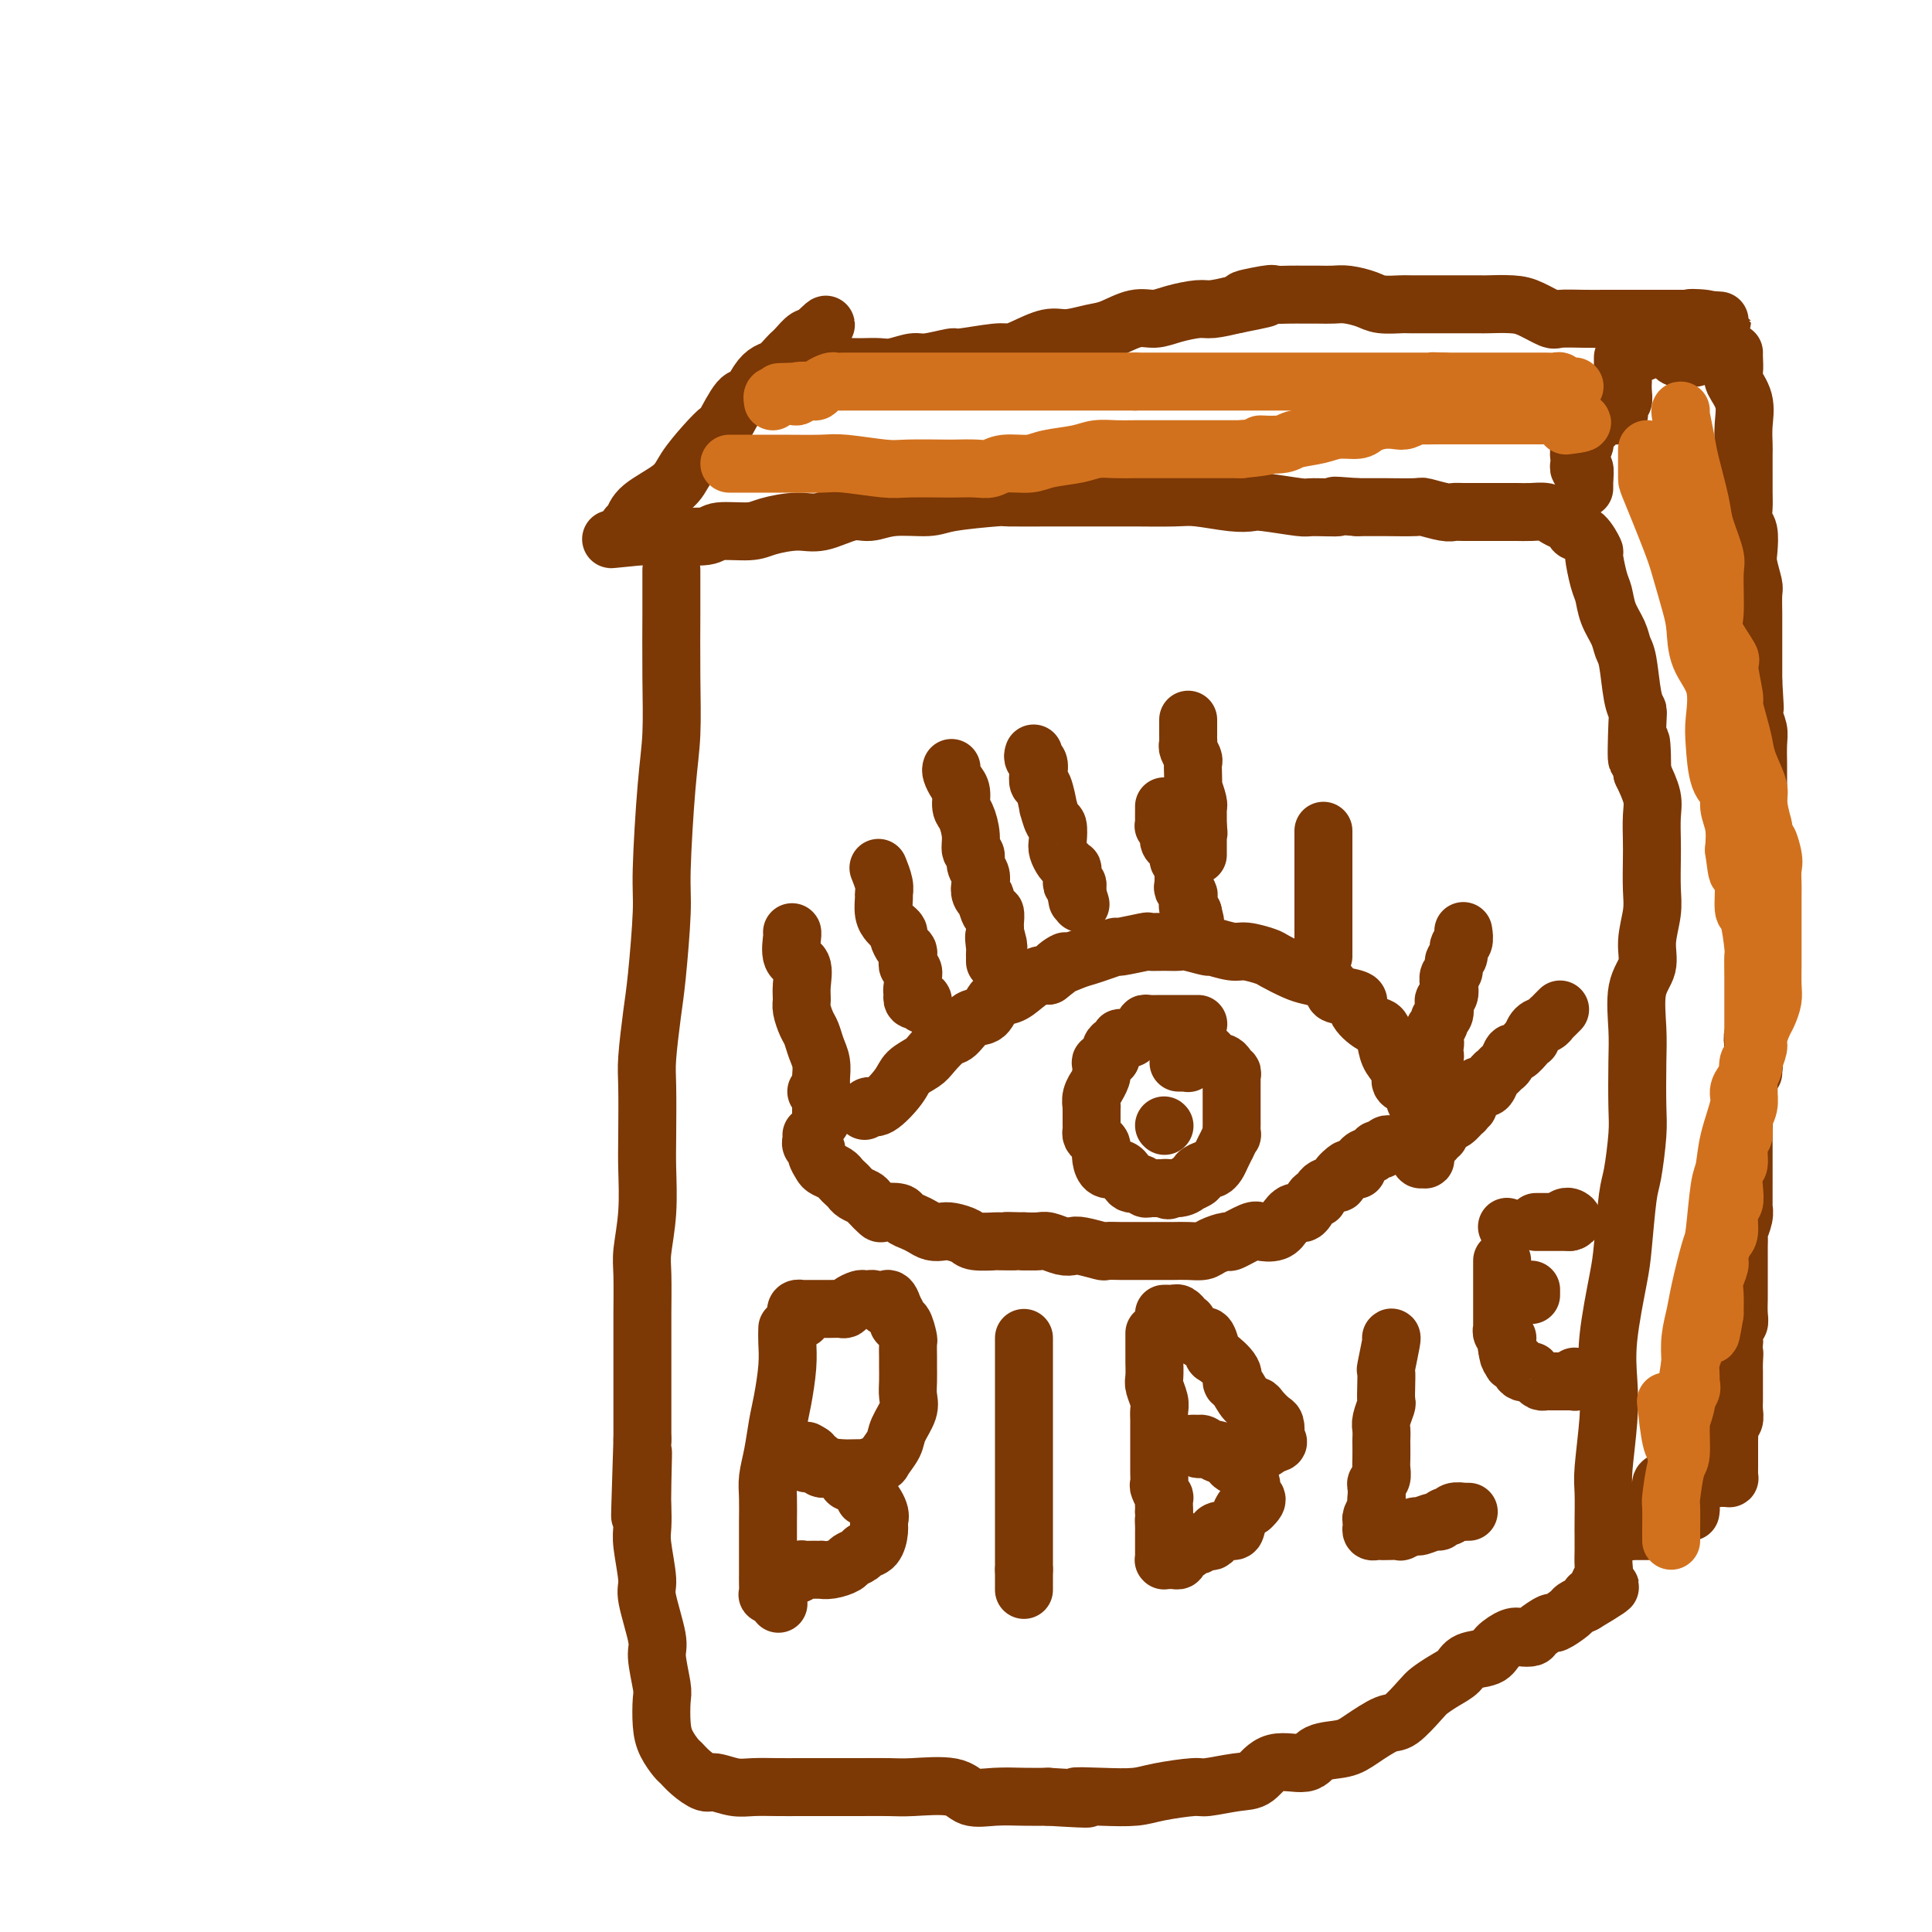 <svg viewBox='0 0 400 400' version='1.1' xmlns='http://www.w3.org/2000/svg' xmlns:xlink='http://www.w3.org/1999/xlink'><g fill='none' stroke='#7C3805' stroke-width='12' stroke-linecap='round' stroke-linejoin='round'><path d='M139,118c-0.002,1.972 -0.003,3.944 0,5c0.003,1.056 0.011,1.195 0,4c-0.011,2.805 -0.041,8.276 0,13c0.041,4.724 0.151,8.703 0,12c-0.151,3.297 -0.565,5.914 -1,11c-0.435,5.086 -0.891,12.643 -1,17c-0.109,4.357 0.128,5.513 0,9c-0.128,3.487 -0.623,9.303 -1,13c-0.377,3.697 -0.637,5.275 -1,8c-0.363,2.725 -0.828,6.595 -1,9c-0.172,2.405 -0.050,3.343 0,6c0.050,2.657 0.027,7.031 0,10c-0.027,2.969 -0.060,4.531 0,7c0.060,2.469 0.212,5.844 0,9c-0.212,3.156 -0.789,6.094 -1,8c-0.211,1.906 -0.057,2.781 0,5c0.057,2.219 0.015,5.783 0,8c-0.015,2.217 -0.004,3.086 0,5c0.004,1.914 0.001,4.874 0,7c-0.001,2.126 -0.000,3.419 0,5c0.000,1.581 0.000,3.452 0,5c-0.000,1.548 -0.000,2.774 0,4'/><path d='M133,298c-0.929,28.802 -0.250,10.808 0,5c0.250,-5.808 0.071,0.569 0,4c-0.071,3.431 -0.035,3.914 0,5c0.035,1.086 0.070,2.774 0,4c-0.070,1.226 -0.244,1.991 0,4c0.244,2.009 0.906,5.263 1,7c0.094,1.737 -0.381,1.957 0,4c0.381,2.043 1.618,5.908 2,8c0.382,2.092 -0.092,2.411 0,4c0.092,1.589 0.749,4.447 1,6c0.251,1.553 0.094,1.802 0,3c-0.094,1.198 -0.125,3.346 0,5c0.125,1.654 0.408,2.815 1,4c0.592,1.185 1.494,2.393 2,3c0.506,0.607 0.617,0.611 1,1c0.383,0.389 1.038,1.162 2,2c0.962,0.838 2.231,1.741 3,2c0.769,0.259 1.038,-0.127 2,0c0.962,0.127 2.616,0.766 4,1c1.384,0.234 2.496,0.063 4,0c1.504,-0.063 3.400,-0.017 5,0c1.600,0.017 2.906,0.005 5,0c2.094,-0.005 4.977,-0.003 7,0c2.023,0.003 3.187,0.008 5,0c1.813,-0.008 4.275,-0.030 6,0c1.725,0.030 2.712,0.113 5,0c2.288,-0.113 5.878,-0.423 8,0c2.122,0.423 2.775,1.577 4,2c1.225,0.423 3.022,0.114 5,0c1.978,-0.114 4.137,-0.033 6,0c1.863,0.033 3.432,0.016 5,0'/><path d='M217,372c12.603,0.777 7.111,0.218 6,0c-1.111,-0.218 2.160,-0.096 5,0c2.840,0.096 5.250,0.166 7,0c1.750,-0.166 2.842,-0.567 5,-1c2.158,-0.433 5.383,-0.898 7,-1c1.617,-0.102 1.627,0.160 3,0c1.373,-0.160 4.108,-0.743 6,-1c1.892,-0.257 2.940,-0.187 4,-1c1.060,-0.813 2.133,-2.510 4,-3c1.867,-0.490 4.527,0.225 6,0c1.473,-0.225 1.757,-1.391 3,-2c1.243,-0.609 3.443,-0.660 5,-1c1.557,-0.340 2.471,-0.969 4,-2c1.529,-1.031 3.672,-2.464 5,-3c1.328,-0.536 1.841,-0.174 3,-1c1.159,-0.826 2.966,-2.841 4,-4c1.034,-1.159 1.296,-1.462 2,-2c0.704,-0.538 1.850,-1.313 3,-2c1.150,-0.687 2.304,-1.288 3,-2c0.696,-0.712 0.934,-1.536 2,-2c1.066,-0.464 2.958,-0.569 4,-1c1.042,-0.431 1.233,-1.189 2,-2c0.767,-0.811 2.112,-1.675 3,-2c0.888,-0.325 1.321,-0.110 2,0c0.679,0.110 1.604,0.114 2,0c0.396,-0.114 0.262,-0.345 1,-1c0.738,-0.655 2.347,-1.734 3,-2c0.653,-0.266 0.350,0.279 1,0c0.650,-0.279 2.252,-1.383 3,-2c0.748,-0.617 0.642,-0.748 1,-1c0.358,-0.252 1.179,-0.626 2,-1'/><path d='M328,332c9.438,-5.584 4.031,-3.042 2,-2c-2.031,1.042 -0.688,0.586 0,0c0.688,-0.586 0.720,-1.301 1,-2c0.280,-0.699 0.807,-1.380 1,-2c0.193,-0.620 0.052,-1.177 0,-2c-0.052,-0.823 -0.015,-1.912 0,-3c0.015,-1.088 0.008,-2.175 0,-3c-0.008,-0.825 -0.016,-1.386 0,-3c0.016,-1.614 0.055,-4.280 0,-6c-0.055,-1.720 -0.204,-2.494 0,-5c0.204,-2.506 0.762,-6.744 1,-10c0.238,-3.256 0.158,-5.530 0,-8c-0.158,-2.470 -0.393,-5.135 0,-9c0.393,-3.865 1.416,-8.928 2,-12c0.584,-3.072 0.731,-4.151 1,-7c0.269,-2.849 0.660,-7.468 1,-10c0.340,-2.532 0.627,-2.978 1,-5c0.373,-2.022 0.830,-5.622 1,-8c0.170,-2.378 0.053,-3.535 0,-6c-0.053,-2.465 -0.043,-6.240 0,-9c0.043,-2.760 0.121,-4.506 0,-7c-0.121,-2.494 -0.439,-5.736 0,-8c0.439,-2.264 1.634,-3.551 2,-5c0.366,-1.449 -0.098,-3.061 0,-5c0.098,-1.939 0.758,-4.206 1,-6c0.242,-1.794 0.066,-3.115 0,-5c-0.066,-1.885 -0.023,-4.334 0,-6c0.023,-1.666 0.027,-2.550 0,-4c-0.027,-1.450 -0.084,-3.467 0,-5c0.084,-1.533 0.310,-2.581 0,-4c-0.310,-1.419 -1.155,-3.210 -2,-5'/><path d='M340,160c-0.068,-11.900 -0.739,-4.151 -1,-3c-0.261,1.151 -0.112,-4.296 0,-7c0.112,-2.704 0.186,-2.666 0,-3c-0.186,-0.334 -0.631,-1.039 -1,-3c-0.369,-1.961 -0.662,-5.176 -1,-7c-0.338,-1.824 -0.720,-2.257 -1,-3c-0.280,-0.743 -0.457,-1.797 -1,-3c-0.543,-1.203 -1.450,-2.554 -2,-4c-0.550,-1.446 -0.741,-2.986 -1,-4c-0.259,-1.014 -0.585,-1.500 -1,-3c-0.415,-1.500 -0.919,-4.013 -1,-5c-0.081,-0.987 0.259,-0.450 0,-1c-0.259,-0.550 -1.119,-2.189 -2,-3c-0.881,-0.811 -1.782,-0.796 -2,-1c-0.218,-0.204 0.248,-0.629 0,-1c-0.248,-0.371 -1.211,-0.688 -2,-1c-0.789,-0.312 -1.403,-0.620 -2,-1c-0.597,-0.380 -1.175,-0.834 -2,-1c-0.825,-0.166 -1.896,-0.045 -3,0c-1.104,0.045 -2.243,0.012 -3,0c-0.757,-0.012 -1.134,-0.003 -2,0c-0.866,0.003 -2.222,0.002 -3,0c-0.778,-0.002 -0.980,-0.004 -2,0c-1.020,0.004 -2.860,0.015 -4,0c-1.140,-0.015 -1.581,-0.057 -2,0c-0.419,0.057 -0.817,0.211 -2,0c-1.183,-0.211 -3.151,-0.789 -4,-1c-0.849,-0.211 -0.578,-0.057 -2,0c-1.422,0.057 -4.537,0.015 -6,0c-1.463,-0.015 -1.275,-0.004 -2,0c-0.725,0.004 -2.362,0.002 -4,0'/><path d='M281,105c-7.585,-0.615 -4.048,-0.151 -4,0c0.048,0.151 -3.393,-0.011 -5,0c-1.607,0.011 -1.378,0.195 -3,0c-1.622,-0.195 -5.094,-0.770 -7,-1c-1.906,-0.230 -2.247,-0.114 -3,0c-0.753,0.114 -1.919,0.227 -4,0c-2.081,-0.227 -5.079,-0.793 -7,-1c-1.921,-0.207 -2.767,-0.056 -5,0c-2.233,0.056 -5.853,0.015 -8,0c-2.147,-0.015 -2.820,-0.005 -5,0c-2.180,0.005 -5.869,0.004 -8,0c-2.131,-0.004 -2.706,-0.011 -5,0c-2.294,0.011 -6.307,0.040 -8,0c-1.693,-0.040 -1.065,-0.150 -3,0c-1.935,0.150 -6.434,0.560 -9,1c-2.566,0.440 -3.200,0.910 -5,1c-1.800,0.090 -4.765,-0.201 -7,0c-2.235,0.201 -3.740,0.894 -5,1c-1.260,0.106 -2.277,-0.374 -4,0c-1.723,0.374 -4.153,1.602 -6,2c-1.847,0.398 -3.109,-0.033 -5,0c-1.891,0.033 -4.409,0.531 -6,1c-1.591,0.469 -2.256,0.910 -4,1c-1.744,0.090 -4.569,-0.172 -6,0c-1.431,0.172 -1.470,0.778 -3,1c-1.530,0.222 -4.552,0.059 -6,0c-1.448,-0.059 -1.322,-0.016 -2,0c-0.678,0.016 -2.161,0.004 -3,0c-0.839,-0.004 -1.034,-0.001 -1,0c0.034,0.001 0.295,0.000 0,0c-0.295,-0.000 -1.148,-0.000 -2,0'/><path d='M132,111c-11.289,1.244 -2.511,0.356 1,0c3.511,-0.356 1.756,-0.178 0,0'/><path d='M179,230c0.307,-0.523 0.614,-1.047 1,-1c0.386,0.047 0.851,0.663 2,0c1.149,-0.663 2.983,-2.605 4,-4c1.017,-1.395 1.216,-2.241 2,-3c0.784,-0.759 2.152,-1.430 3,-2c0.848,-0.570 1.176,-1.040 2,-2c0.824,-0.960 2.145,-2.412 3,-3c0.855,-0.588 1.243,-0.314 2,-1c0.757,-0.686 1.882,-2.333 3,-3c1.118,-0.667 2.228,-0.354 3,-1c0.772,-0.646 1.204,-2.250 2,-3c0.796,-0.750 1.956,-0.644 3,-1c1.044,-0.356 1.973,-1.173 3,-2c1.027,-0.827 2.150,-1.665 3,-2c0.850,-0.335 1.425,-0.168 2,0'/><path d='M217,202c6.189,-4.737 2.661,-2.580 2,-2c-0.661,0.580 1.545,-0.418 3,-1c1.455,-0.582 2.160,-0.748 3,-1c0.840,-0.252 1.816,-0.589 3,-1c1.184,-0.411 2.574,-0.895 3,-1c0.426,-0.105 -0.114,0.168 1,0c1.114,-0.168 3.882,-0.778 5,-1c1.118,-0.222 0.588,-0.055 1,0c0.412,0.055 1.767,-0.000 3,0c1.233,0.000 2.343,0.057 3,0c0.657,-0.057 0.859,-0.226 2,0c1.141,0.226 3.220,0.848 4,1c0.780,0.152 0.262,-0.168 1,0c0.738,0.168 2.732,0.822 4,1c1.268,0.178 1.809,-0.121 3,0c1.191,0.121 3.032,0.661 4,1c0.968,0.339 1.062,0.476 2,1c0.938,0.524 2.720,1.436 4,2c1.280,0.564 2.057,0.781 3,1c0.943,0.219 2.050,0.442 3,1c0.950,0.558 1.742,1.453 2,2c0.258,0.547 -0.019,0.747 1,1c1.019,0.253 3.334,0.560 4,1c0.666,0.440 -0.317,1.013 0,2c0.317,0.987 1.935,2.390 3,3c1.065,0.610 1.576,0.429 2,1c0.424,0.571 0.760,1.893 1,3c0.240,1.107 0.384,1.998 1,3c0.616,1.002 1.704,2.116 2,3c0.296,0.884 -0.201,1.538 0,2c0.201,0.462 1.101,0.731 2,1'/><path d='M292,225c1.863,3.450 1.021,3.075 1,3c-0.021,-0.075 0.779,0.151 1,1c0.221,0.849 -0.137,2.321 0,3c0.137,0.679 0.769,0.563 1,1c0.231,0.437 0.062,1.426 0,2c-0.062,0.574 -0.017,0.732 0,1c0.017,0.268 0.006,0.646 0,1c-0.006,0.354 -0.006,0.684 0,1c0.006,0.316 0.017,0.618 0,1c-0.017,0.382 -0.061,0.844 0,1c0.061,0.156 0.228,0.004 0,0c-0.228,-0.004 -0.852,0.139 -1,0c-0.148,-0.139 0.181,-0.559 0,-1c-0.181,-0.441 -0.872,-0.903 -1,-1c-0.128,-0.097 0.306,0.170 0,0c-0.306,-0.170 -1.353,-0.778 -2,-1c-0.647,-0.222 -0.894,-0.059 -1,0c-0.106,0.059 -0.070,0.015 0,0c0.070,-0.015 0.173,0.000 0,0c-0.173,-0.000 -0.624,-0.015 -1,0c-0.376,0.015 -0.677,0.060 -1,0c-0.323,-0.060 -0.667,-0.225 -1,0c-0.333,0.225 -0.653,0.838 -1,1c-0.347,0.162 -0.719,-0.128 -1,0c-0.281,0.128 -0.470,0.675 -1,1c-0.530,0.325 -1.400,0.427 -2,1c-0.600,0.573 -0.931,1.616 -1,2c-0.069,0.384 0.123,0.110 0,0c-0.123,-0.110 -0.562,-0.055 -1,0'/><path d='M280,242c-1.331,0.667 -0.657,-0.167 -1,0c-0.343,0.167 -1.702,1.334 -2,2c-0.298,0.666 0.464,0.831 0,1c-0.464,0.169 -2.155,0.341 -3,1c-0.845,0.659 -0.846,1.804 -1,2c-0.154,0.196 -0.463,-0.557 -1,0c-0.537,0.557 -1.303,2.423 -2,3c-0.697,0.577 -1.325,-0.135 -2,0c-0.675,0.135 -1.397,1.116 -2,2c-0.603,0.884 -1.087,1.672 -2,2c-0.913,0.328 -2.255,0.196 -3,0c-0.745,-0.196 -0.895,-0.455 -2,0c-1.105,0.455 -3.166,1.625 -4,2c-0.834,0.375 -0.440,-0.043 -1,0c-0.560,0.043 -2.074,0.547 -3,1c-0.926,0.453 -1.263,0.853 -2,1c-0.737,0.147 -1.873,0.039 -3,0c-1.127,-0.039 -2.247,-0.011 -3,0c-0.753,0.011 -1.141,0.003 -2,0c-0.859,-0.003 -2.189,-0.001 -3,0c-0.811,0.001 -1.103,0.001 -2,0c-0.897,-0.001 -2.397,-0.004 -3,0c-0.603,0.004 -0.308,0.015 -1,0c-0.692,-0.015 -2.372,-0.056 -3,0c-0.628,0.056 -0.202,0.207 -1,0c-0.798,-0.207 -2.818,-0.774 -4,-1c-1.182,-0.226 -1.527,-0.113 -2,0c-0.473,0.113 -1.075,0.226 -2,0c-0.925,-0.226 -2.172,-0.792 -3,-1c-0.828,-0.208 -1.237,-0.060 -2,0c-0.763,0.060 -1.882,0.030 -3,0'/><path d='M212,257c-6.305,-0.156 -2.566,-0.044 -2,0c0.566,0.044 -2.040,0.022 -3,0c-0.960,-0.022 -0.273,-0.045 -1,0c-0.727,0.045 -2.866,0.156 -4,0c-1.134,-0.156 -1.262,-0.581 -2,-1c-0.738,-0.419 -2.084,-0.833 -3,-1c-0.916,-0.167 -1.402,-0.086 -2,0c-0.598,0.086 -1.310,0.177 -2,0c-0.690,-0.177 -1.359,-0.622 -2,-1c-0.641,-0.378 -1.256,-0.688 -2,-1c-0.744,-0.312 -1.618,-0.626 -2,-1c-0.382,-0.374 -0.272,-0.807 -1,-1c-0.728,-0.193 -2.293,-0.146 -3,0c-0.707,0.146 -0.557,0.390 -1,0c-0.443,-0.390 -1.481,-1.414 -2,-2c-0.519,-0.586 -0.521,-0.734 -1,-1c-0.479,-0.266 -1.437,-0.648 -2,-1c-0.563,-0.352 -0.732,-0.672 -1,-1c-0.268,-0.328 -0.635,-0.664 -1,-1c-0.365,-0.336 -0.729,-0.671 -1,-1c-0.271,-0.329 -0.450,-0.651 -1,-1c-0.550,-0.349 -1.472,-0.723 -2,-1c-0.528,-0.277 -0.663,-0.455 -1,-1c-0.337,-0.545 -0.875,-1.456 -1,-2c-0.125,-0.544 0.163,-0.720 0,-1c-0.163,-0.280 -0.776,-0.663 -1,-1c-0.224,-0.337 -0.060,-0.626 0,-1c0.060,-0.374 0.016,-0.831 0,-1c-0.016,-0.169 -0.005,-0.048 0,0c0.005,0.048 0.002,0.024 0,0'/><path d='M248,212c0.087,0.000 0.174,0.000 0,0c-0.174,-0.000 -0.610,-0.000 -1,0c-0.390,0.000 -0.735,0.000 -1,0c-0.265,-0.000 -0.451,-0.000 -1,0c-0.549,0.000 -1.460,0.000 -2,0c-0.540,-0.000 -0.709,-0.001 -1,0c-0.291,0.001 -0.703,0.003 -1,0c-0.297,-0.003 -0.479,-0.012 -1,0c-0.521,0.012 -1.381,0.045 -2,0c-0.619,-0.045 -0.997,-0.170 -1,0c-0.003,0.170 0.368,0.633 0,1c-0.368,0.367 -1.474,0.637 -2,1c-0.526,0.363 -0.470,0.817 -1,1c-0.530,0.183 -1.645,0.093 -2,0c-0.355,-0.093 0.049,-0.190 0,0c-0.049,0.190 -0.552,0.667 -1,1c-0.448,0.333 -0.842,0.524 -1,1c-0.158,0.476 -0.079,1.238 0,2'/><path d='M230,219c-1.404,1.013 -0.912,0.047 -1,0c-0.088,-0.047 -0.754,0.826 -1,1c-0.246,0.174 -0.070,-0.352 0,0c0.070,0.352 0.034,1.581 0,2c-0.034,0.419 -0.065,0.027 0,0c0.065,-0.027 0.228,0.312 0,1c-0.228,0.688 -0.846,1.725 -1,2c-0.154,0.275 0.155,-0.210 0,0c-0.155,0.210 -0.774,1.117 -1,2c-0.226,0.883 -0.061,1.742 0,2c0.061,0.258 0.016,-0.086 0,0c-0.016,0.086 -0.004,0.600 0,1c0.004,0.400 0.000,0.684 0,1c-0.000,0.316 0.003,0.662 0,1c-0.003,0.338 -0.011,0.668 0,1c0.011,0.332 0.042,0.666 0,1c-0.042,0.334 -0.155,0.670 0,1c0.155,0.330 0.579,0.656 1,1c0.421,0.344 0.837,0.705 1,1c0.163,0.295 0.071,0.523 0,1c-0.071,0.477 -0.121,1.201 0,2c0.121,0.799 0.413,1.672 1,2c0.587,0.328 1.471,0.111 2,0c0.529,-0.111 0.705,-0.117 1,0c0.295,0.117 0.709,0.357 1,1c0.291,0.643 0.458,1.689 1,2c0.542,0.311 1.457,-0.113 2,0c0.543,0.113 0.712,0.762 1,1c0.288,0.238 0.693,0.064 1,0c0.307,-0.064 0.516,-0.018 1,0c0.484,0.018 1.242,0.009 2,0'/><path d='M241,246c1.864,0.911 0.024,0.188 0,0c-0.024,-0.188 1.767,0.157 3,0c1.233,-0.157 1.906,-0.817 2,-1c0.094,-0.183 -0.392,0.109 0,0c0.392,-0.109 1.663,-0.620 2,-1c0.337,-0.380 -0.261,-0.629 0,-1c0.261,-0.371 1.380,-0.864 2,-1c0.620,-0.136 0.739,0.085 1,0c0.261,-0.085 0.662,-0.476 1,-1c0.338,-0.524 0.612,-1.182 1,-2c0.388,-0.818 0.888,-1.795 1,-2c0.112,-0.205 -0.166,0.362 0,0c0.166,-0.362 0.777,-1.654 1,-2c0.223,-0.346 0.060,0.253 0,0c-0.060,-0.253 -0.016,-1.358 0,-2c0.016,-0.642 0.004,-0.820 0,-1c-0.004,-0.180 -0.001,-0.361 0,-1c0.001,-0.639 0.000,-1.734 0,-2c-0.000,-0.266 0.000,0.297 0,0c-0.000,-0.297 -0.000,-1.455 0,-2c0.000,-0.545 0.001,-0.476 0,-1c-0.001,-0.524 -0.004,-1.642 0,-2c0.004,-0.358 0.016,0.045 0,0c-0.016,-0.045 -0.060,-0.538 0,-1c0.060,-0.462 0.224,-0.893 0,-1c-0.224,-0.107 -0.834,0.111 -1,0c-0.166,-0.111 0.113,-0.552 0,-1c-0.113,-0.448 -0.618,-0.904 -1,-1c-0.382,-0.096 -0.641,0.166 -1,0c-0.359,-0.166 -0.817,-0.762 -1,-1c-0.183,-0.238 -0.092,-0.119 0,0'/><path d='M251,219c-0.857,-0.844 -0.999,-0.954 -1,-1c-0.001,-0.046 0.141,-0.027 0,0c-0.141,0.027 -0.564,0.064 -1,0c-0.436,-0.064 -0.886,-0.227 -1,0c-0.114,0.227 0.109,0.846 0,1c-0.109,0.154 -0.550,-0.155 -1,0c-0.450,0.155 -0.910,0.774 -1,1c-0.090,0.226 0.190,0.061 0,0c-0.190,-0.061 -0.849,-0.016 -1,0c-0.151,0.016 0.207,0.004 0,0c-0.207,-0.004 -0.979,-0.001 -1,0c-0.021,0.001 0.708,0.000 1,0c0.292,-0.000 0.146,-0.000 0,0'/><path d='M241,233c0.000,0.000 0.100,0.100 0.1,0.1'/><path d='M169,226c0.000,0.000 0.100,0.100 0.1,0.1'/><path d='M164,193c-0.016,-0.001 -0.033,-0.002 0,0c0.033,0.002 0.114,0.007 0,1c-0.114,0.993 -0.424,2.975 0,4c0.424,1.025 1.581,1.094 2,2c0.419,0.906 0.101,2.651 0,4c-0.101,1.349 0.014,2.304 0,3c-0.014,0.696 -0.158,1.134 0,2c0.158,0.866 0.617,2.162 1,3c0.383,0.838 0.691,1.219 1,2c0.309,0.781 0.619,1.961 1,3c0.381,1.039 0.834,1.938 1,3c0.166,1.062 0.044,2.287 0,3c-0.044,0.713 -0.012,0.913 0,2c0.012,1.087 0.003,3.062 0,4c-0.003,0.938 -0.001,0.839 0,1c0.001,0.161 0.000,0.582 0,1c-0.000,0.418 -0.000,0.834 0,1c0.000,0.166 0.000,0.083 0,0'/><path d='M182,180c-0.114,-0.282 -0.227,-0.563 0,0c0.227,0.563 0.796,1.972 1,3c0.204,1.028 0.043,1.676 0,2c-0.043,0.324 0.031,0.325 0,1c-0.031,0.675 -0.167,2.025 0,3c0.167,0.975 0.636,1.574 1,2c0.364,0.426 0.623,0.677 1,1c0.377,0.323 0.871,0.716 1,1c0.129,0.284 -0.109,0.457 0,1c0.109,0.543 0.564,1.455 1,2c0.436,0.545 0.853,0.723 1,1c0.147,0.277 0.025,0.653 0,1c-0.025,0.347 0.046,0.667 0,1c-0.046,0.333 -0.208,0.681 0,1c0.208,0.319 0.788,0.610 1,1c0.212,0.390 0.057,0.878 0,1c-0.057,0.122 -0.015,-0.121 0,0c0.015,0.121 0.004,0.606 0,1c-0.004,0.394 -0.002,0.697 0,1'/><path d='M189,204c1.084,3.874 0.295,1.560 0,1c-0.295,-0.560 -0.094,0.635 0,1c0.094,0.365 0.082,-0.099 0,0c-0.082,0.099 -0.232,0.762 0,1c0.232,0.238 0.847,0.050 1,0c0.153,-0.050 -0.155,0.038 0,0c0.155,-0.038 0.772,-0.203 1,0c0.228,0.203 0.065,0.772 0,1c-0.065,0.228 -0.033,0.114 0,0'/><path d='M214,156c-0.112,0.354 -0.223,0.707 0,1c0.223,0.293 0.782,0.525 1,1c0.218,0.475 0.096,1.192 0,2c-0.096,0.808 -0.167,1.706 0,2c0.167,0.294 0.570,-0.015 1,1c0.430,1.015 0.886,3.353 1,4c0.114,0.647 -0.114,-0.399 0,0c0.114,0.399 0.569,2.243 1,3c0.431,0.757 0.836,0.426 1,1c0.164,0.574 0.086,2.053 0,3c-0.086,0.947 -0.181,1.362 0,2c0.181,0.638 0.637,1.498 1,2c0.363,0.502 0.632,0.646 1,1c0.368,0.354 0.834,0.917 1,1c0.166,0.083 0.030,-0.315 0,0c-0.030,0.315 0.044,1.341 0,2c-0.044,0.659 -0.208,0.950 0,1c0.208,0.050 0.787,-0.140 1,0c0.213,0.140 0.061,0.612 0,1c-0.061,0.388 -0.030,0.694 0,1'/><path d='M223,185c1.393,4.429 0.375,1.000 0,0c-0.375,-1.000 -0.107,0.429 0,1c0.107,0.571 0.054,0.286 0,0'/><path d='M246,149c0.000,0.477 0.000,0.954 0,1c-0.000,0.046 -0.001,-0.340 0,0c0.001,0.340 0.004,1.404 0,2c-0.004,0.596 -0.015,0.723 0,1c0.015,0.277 0.057,0.706 0,1c-0.057,0.294 -0.211,0.455 0,1c0.211,0.545 0.788,1.474 1,2c0.212,0.526 0.061,0.649 0,1c-0.061,0.351 -0.030,0.932 0,2c0.030,1.068 0.061,2.624 0,3c-0.061,0.376 -0.212,-0.429 0,0c0.212,0.429 0.789,2.093 1,3c0.211,0.907 0.057,1.058 0,1c-0.057,-0.058 -0.015,-0.323 0,0c0.015,0.323 0.004,1.235 0,2c-0.004,0.765 -0.002,1.382 0,2'/><path d='M248,171c0.309,3.290 0.083,0.514 0,0c-0.083,-0.514 -0.022,1.234 0,2c0.022,0.766 0.006,0.549 0,1c-0.006,0.451 -0.002,1.571 0,2c0.002,0.429 0.000,0.166 0,0c-0.000,-0.166 -0.000,-0.237 0,0c0.000,0.237 0.000,0.782 0,1c-0.000,0.218 -0.000,0.109 0,0'/><path d='M274,172c0.000,0.481 0.000,0.963 0,1c0.000,0.037 0.000,-0.370 0,0c0.000,0.370 0.000,1.518 0,2c0.000,0.482 0.000,0.299 0,1c0.000,0.701 0.000,2.287 0,3c0.000,0.713 0.000,0.554 0,1c0.000,0.446 0.000,1.498 0,2c0.000,0.502 0.000,0.454 0,1c0.000,0.546 0.000,1.687 0,2c0.000,0.313 0.000,-0.201 0,0c0.000,0.201 0.000,1.118 0,2c0.000,0.882 0.000,1.729 0,2c0.000,0.271 0.000,-0.034 0,0c0.000,0.034 0.000,0.408 0,1c0.000,0.592 -0.000,1.402 0,2c0.000,0.598 -0.000,0.985 0,1c0.000,0.015 -0.000,-0.342 0,0c0.000,0.342 0.000,1.383 0,2c0.000,0.617 0.000,0.808 0,1'/><path d='M274,196c0.000,3.668 0.000,0.839 0,0c0.000,-0.839 0.000,0.313 0,1c0.000,0.687 0.000,0.911 0,1c0.000,0.089 0.000,0.045 0,0'/><path d='M303,193c-0.033,-0.211 -0.065,-0.423 0,0c0.065,0.423 0.229,1.479 0,2c-0.229,0.521 -0.850,0.506 -1,1c-0.150,0.494 0.170,1.497 0,2c-0.170,0.503 -0.829,0.506 -1,1c-0.171,0.494 0.147,1.481 0,2c-0.147,0.519 -0.758,0.572 -1,1c-0.242,0.428 -0.116,1.232 0,2c0.116,0.768 0.223,1.501 0,2c-0.223,0.499 -0.777,0.764 -1,1c-0.223,0.236 -0.116,0.445 0,1c0.116,0.555 0.241,1.458 0,2c-0.241,0.542 -0.849,0.723 -1,1c-0.151,0.277 0.156,0.649 0,1c-0.156,0.351 -0.774,0.683 -1,1c-0.226,0.317 -0.061,0.621 0,1c0.061,0.379 0.016,0.833 0,1c-0.016,0.167 -0.005,0.048 0,0c0.005,-0.048 0.002,-0.024 0,0'/><path d='M297,215c-0.929,3.581 -0.253,1.533 0,1c0.253,-0.533 0.082,0.449 0,1c-0.082,0.551 -0.074,0.670 0,1c0.074,0.330 0.216,0.872 0,1c-0.216,0.128 -0.789,-0.158 -1,0c-0.211,0.158 -0.060,0.759 0,1c0.060,0.241 0.030,0.120 0,0'/><path d='M323,209c-0.305,0.302 -0.610,0.605 -1,1c-0.390,0.395 -0.865,0.884 -1,1c-0.135,0.116 0.069,-0.141 0,0c-0.069,0.141 -0.413,0.680 -1,1c-0.587,0.320 -1.418,0.419 -2,1c-0.582,0.581 -0.915,1.642 -1,2c-0.085,0.358 0.079,0.012 0,0c-0.079,-0.012 -0.402,0.311 -1,1c-0.598,0.689 -1.470,1.743 -2,2c-0.530,0.257 -0.719,-0.283 -1,0c-0.281,0.283 -0.653,1.390 -1,2c-0.347,0.610 -0.670,0.724 -1,1c-0.330,0.276 -0.666,0.713 -1,1c-0.334,0.287 -0.667,0.423 -1,1c-0.333,0.577 -0.667,1.593 -1,2c-0.333,0.407 -0.667,0.203 -1,0'/><path d='M307,225c-2.658,2.442 -1.304,0.548 -1,0c0.304,-0.548 -0.441,0.250 -1,1c-0.559,0.750 -0.933,1.453 -1,2c-0.067,0.547 0.172,0.939 0,1c-0.172,0.061 -0.754,-0.208 -1,0c-0.246,0.208 -0.156,0.892 0,1c0.156,0.108 0.377,-0.359 0,0c-0.377,0.359 -1.354,1.546 -2,2c-0.646,0.454 -0.962,0.177 -1,0c-0.038,-0.177 0.201,-0.254 0,0c-0.201,0.254 -0.843,0.837 -1,1c-0.157,0.163 0.169,-0.096 0,0c-0.169,0.096 -0.834,0.548 -1,1c-0.166,0.452 0.165,0.906 0,1c-0.165,0.094 -0.828,-0.171 -1,0c-0.172,0.171 0.146,0.777 0,1c-0.146,0.223 -0.756,0.064 -1,0c-0.244,-0.064 -0.122,-0.032 0,0'/><path d='M241,167c0.000,0.016 0.000,0.033 0,0c-0.000,-0.033 -0.001,-0.114 0,0c0.001,0.114 0.004,0.425 0,1c-0.004,0.575 -0.016,1.415 0,2c0.016,0.585 0.060,0.917 0,1c-0.060,0.083 -0.222,-0.081 0,0c0.222,0.081 0.829,0.407 1,1c0.171,0.593 -0.094,1.454 0,2c0.094,0.546 0.547,0.778 1,1c0.453,0.222 0.906,0.435 1,1c0.094,0.565 -0.171,1.482 0,2c0.171,0.518 0.777,0.635 1,1c0.223,0.365 0.064,0.977 0,1c-0.064,0.023 -0.031,-0.542 0,0c0.031,0.542 0.060,2.190 0,3c-0.060,0.810 -0.209,0.780 0,1c0.209,0.220 0.778,0.688 1,1c0.222,0.312 0.098,0.469 0,1c-0.098,0.531 -0.171,1.438 0,2c0.171,0.562 0.585,0.781 1,1'/><path d='M247,189c0.928,3.581 0.249,1.534 0,1c-0.249,-0.534 -0.067,0.445 0,1c0.067,0.555 0.018,0.685 0,1c-0.018,0.315 -0.005,0.817 0,1c0.005,0.183 0.001,0.049 0,0c-0.001,-0.049 -0.000,-0.014 0,0c0.000,0.014 0.000,0.007 0,0'/><path d='M197,159c-0.081,0.235 -0.163,0.470 0,1c0.163,0.530 0.569,1.356 1,2c0.431,0.644 0.885,1.108 1,2c0.115,0.892 -0.109,2.213 0,3c0.109,0.787 0.550,1.040 1,2c0.450,0.960 0.909,2.627 1,4c0.091,1.373 -0.186,2.451 0,3c0.186,0.549 0.833,0.570 1,1c0.167,0.430 -0.148,1.269 0,2c0.148,0.731 0.757,1.356 1,2c0.243,0.644 0.120,1.309 0,2c-0.120,0.691 -0.239,1.409 0,2c0.239,0.591 0.835,1.055 1,1c0.165,-0.055 -0.099,-0.628 0,0c0.099,0.628 0.563,2.458 1,3c0.437,0.542 0.849,-0.205 1,0c0.151,0.205 0.041,1.363 0,2c-0.041,0.637 -0.012,0.753 0,1c0.012,0.247 0.006,0.623 0,1'/><path d='M206,193c1.392,5.377 0.373,1.818 0,1c-0.373,-0.818 -0.100,1.105 0,2c0.100,0.895 0.027,0.762 0,1c-0.027,0.238 -0.007,0.848 0,1c0.007,0.152 0.002,-0.155 0,0c-0.002,0.155 -0.001,0.773 0,1c0.001,0.227 0.000,0.065 0,0c-0.000,-0.065 -0.000,-0.032 0,0'/><path d='M163,275c-0.024,0.884 -0.048,1.768 0,3c0.048,1.232 0.167,2.812 0,5c-0.167,2.188 -0.619,4.986 -1,7c-0.381,2.014 -0.691,3.246 -1,5c-0.309,1.754 -0.619,4.029 -1,6c-0.381,1.971 -0.834,3.636 -1,5c-0.166,1.364 -0.044,2.425 0,4c0.044,1.575 0.012,3.664 0,5c-0.012,1.336 -0.003,1.919 0,3c0.003,1.081 0.001,2.661 0,4c-0.001,1.339 -0.001,2.436 0,3c0.001,0.564 0.004,0.596 0,1c-0.004,0.404 -0.016,1.180 0,2c0.016,0.820 0.061,1.684 0,2c-0.061,0.316 -0.226,0.085 0,0c0.226,-0.085 0.844,-0.023 1,0c0.156,0.023 -0.150,0.006 0,0c0.150,-0.006 0.757,-0.002 1,0c0.243,0.002 0.121,0.001 0,0'/><path d='M161,330c0.321,3.822 0.123,1.378 0,0c-0.123,-1.378 -0.170,-1.689 0,-2c0.170,-0.311 0.557,-0.623 1,-1c0.443,-0.377 0.940,-0.819 1,-1c0.060,-0.181 -0.318,-0.101 0,0c0.318,0.101 1.333,0.223 2,0c0.667,-0.223 0.986,-0.792 1,-1c0.014,-0.208 -0.279,-0.055 0,0c0.279,0.055 1.129,0.012 2,0c0.871,-0.012 1.762,0.008 2,0c0.238,-0.008 -0.178,-0.043 0,0c0.178,0.043 0.950,0.166 2,0c1.050,-0.166 2.379,-0.620 3,-1c0.621,-0.380 0.534,-0.686 1,-1c0.466,-0.314 1.483,-0.637 2,-1c0.517,-0.363 0.532,-0.767 1,-1c0.468,-0.233 1.387,-0.295 2,-1c0.613,-0.705 0.920,-2.054 1,-3c0.080,-0.946 -0.067,-1.490 0,-2c0.067,-0.510 0.347,-0.988 0,-2c-0.347,-1.012 -1.320,-2.560 -2,-3c-0.680,-0.440 -1.065,0.229 -1,0c0.065,-0.229 0.580,-1.354 0,-2c-0.580,-0.646 -2.254,-0.813 -3,-1c-0.746,-0.187 -0.563,-0.393 -1,-1c-0.437,-0.607 -1.493,-1.616 -2,-2c-0.507,-0.384 -0.465,-0.144 -1,0c-0.535,0.144 -1.649,0.193 -2,0c-0.351,-0.193 0.059,-0.629 0,-1c-0.059,-0.371 -0.588,-0.677 -1,-1c-0.412,-0.323 -0.706,-0.661 -1,-1'/><path d='M168,301c-2.022,-1.397 -1.078,-0.389 -1,0c0.078,0.389 -0.711,0.161 -1,0c-0.289,-0.161 -0.080,-0.254 0,0c0.080,0.254 0.029,0.857 0,1c-0.029,0.143 -0.037,-0.172 0,0c0.037,0.172 0.119,0.831 1,1c0.881,0.169 2.562,-0.151 3,0c0.438,0.151 -0.368,0.772 0,1c0.368,0.228 1.910,0.062 3,0c1.090,-0.062 1.729,-0.020 2,0c0.271,0.020 0.176,0.018 1,0c0.824,-0.018 2.568,-0.053 3,0c0.432,0.053 -0.446,0.192 0,0c0.446,-0.192 2.218,-0.715 3,-1c0.782,-0.285 0.574,-0.330 1,-1c0.426,-0.670 1.487,-1.964 2,-3c0.513,-1.036 0.477,-1.815 1,-3c0.523,-1.185 1.604,-2.777 2,-4c0.396,-1.223 0.106,-2.076 0,-3c-0.106,-0.924 -0.028,-1.919 0,-3c0.028,-1.081 0.005,-2.249 0,-3c-0.005,-0.751 0.009,-1.087 0,-2c-0.009,-0.913 -0.040,-2.405 0,-3c0.040,-0.595 0.152,-0.295 0,-1c-0.152,-0.705 -0.566,-2.416 -1,-3c-0.434,-0.584 -0.886,-0.042 -1,0c-0.114,0.042 0.110,-0.417 0,-1c-0.110,-0.583 -0.555,-1.292 -1,-2'/><path d='M185,271c-0.946,-3.491 -1.812,-1.720 -2,-1c-0.188,0.720 0.301,0.388 0,0c-0.301,-0.388 -1.394,-0.833 -2,-1c-0.606,-0.167 -0.726,-0.055 -1,0c-0.274,0.055 -0.703,0.053 -1,0c-0.297,-0.053 -0.463,-0.158 -1,0c-0.537,0.158 -1.444,0.578 -2,1c-0.556,0.422 -0.760,0.845 -1,1c-0.240,0.155 -0.515,0.042 -1,0c-0.485,-0.042 -1.181,-0.011 -2,0c-0.819,0.011 -1.761,0.003 -2,0c-0.239,-0.003 0.224,-0.001 0,0c-0.224,0.001 -1.135,-0.001 -2,0c-0.865,0.001 -1.683,0.003 -2,0c-0.317,-0.003 -0.134,-0.011 0,0c0.134,0.011 0.218,0.042 0,0c-0.218,-0.042 -0.739,-0.155 -1,0c-0.261,0.155 -0.263,0.580 0,1c0.263,0.420 0.789,0.834 1,1c0.211,0.166 0.105,0.083 0,0'/><path d='M212,277c0.000,0.637 0.000,1.275 0,2c0.000,0.725 0.000,1.539 0,3c0.000,1.461 0.000,3.569 0,5c0.000,1.431 0.000,2.183 0,3c-0.000,0.817 0.000,1.697 0,3c-0.000,1.303 0.000,3.028 0,4c0.000,0.972 0.000,1.189 0,2c0.000,0.811 0.000,2.214 0,3c0.000,0.786 0.000,0.954 0,2c0.000,1.046 0.000,2.971 0,4c0.000,1.029 0.000,1.164 0,2c-0.000,0.836 -0.000,2.373 0,3c0.000,0.627 0.000,0.343 0,1c0.000,0.657 0.000,2.256 0,3c0.000,0.744 0.000,0.633 0,1c0.000,0.367 -0.000,1.212 0,2c0.000,0.788 0.000,1.521 0,2c0.000,0.479 -0.000,0.706 0,1c0.000,0.294 0.000,0.655 0,1c0.000,0.345 0.000,0.672 0,1'/><path d='M212,325c0.000,7.655 0.000,2.792 0,1c0.000,-1.792 0.000,-0.512 0,0c0.000,0.512 0.000,0.256 0,0'/><path d='M239,276c0.000,0.542 0.000,1.083 0,1c-0.000,-0.083 -0.001,-0.792 0,0c0.001,0.792 0.004,3.083 0,4c-0.004,0.917 -0.015,0.458 0,1c0.015,0.542 0.057,2.084 0,3c-0.057,0.916 -0.211,1.205 0,2c0.211,0.795 0.789,2.095 1,3c0.211,0.905 0.057,1.417 0,2c-0.057,0.583 -0.015,1.239 0,2c0.015,0.761 0.004,1.626 0,2c-0.004,0.374 -0.001,0.256 0,1c0.001,0.744 0.001,2.350 0,3c-0.001,0.650 -0.001,0.344 0,1c0.001,0.656 0.004,2.275 0,3c-0.004,0.725 -0.015,0.557 0,1c0.015,0.443 0.057,1.498 0,2c-0.057,0.502 -0.211,0.450 0,1c0.211,0.550 0.789,1.703 1,2c0.211,0.297 0.057,-0.261 0,0c-0.057,0.261 -0.015,1.339 0,2c0.015,0.661 0.004,0.903 0,1c-0.004,0.097 -0.002,0.048 0,0'/><path d='M241,313c0.309,6.132 0.083,2.963 0,2c-0.083,-0.963 -0.022,0.282 0,1c0.022,0.718 0.006,0.910 0,1c-0.006,0.090 -0.002,0.079 0,0c0.002,-0.079 0.000,-0.228 0,0c-0.000,0.228 -0.000,0.831 0,1c0.000,0.169 0.000,-0.095 0,0c-0.000,0.095 0.000,0.550 0,1c-0.000,0.450 -0.000,0.895 0,1c0.000,0.105 0.000,-0.129 0,0c-0.000,0.129 -0.001,0.623 0,1c0.001,0.377 0.003,0.637 0,1c-0.003,0.363 -0.012,0.829 0,1c0.012,0.171 0.046,0.047 0,0c-0.046,-0.047 -0.171,-0.015 0,0c0.171,0.015 0.637,0.014 1,0c0.363,-0.014 0.623,-0.041 1,0c0.377,0.041 0.870,0.151 1,0c0.130,-0.151 -0.102,-0.561 0,-1c0.102,-0.439 0.537,-0.907 1,-1c0.463,-0.093 0.954,0.187 1,0c0.046,-0.187 -0.355,-0.842 0,-1c0.355,-0.158 1.465,0.182 2,0c0.535,-0.182 0.497,-0.887 1,-1c0.503,-0.113 1.549,0.366 2,0c0.451,-0.366 0.306,-1.576 1,-2c0.694,-0.424 2.227,-0.061 3,0c0.773,0.061 0.784,-0.180 1,-1c0.216,-0.820 0.635,-2.221 1,-3c0.365,-0.779 0.676,-0.937 1,-1c0.324,-0.063 0.662,-0.032 1,0'/><path d='M259,312c2.319,-2.108 0.618,-1.878 0,-2c-0.618,-0.122 -0.153,-0.596 0,-1c0.153,-0.404 -0.005,-0.737 0,-1c0.005,-0.263 0.172,-0.455 0,-1c-0.172,-0.545 -0.684,-1.442 -1,-2c-0.316,-0.558 -0.438,-0.775 -1,-1c-0.562,-0.225 -1.565,-0.456 -2,-1c-0.435,-0.544 -0.303,-1.400 -1,-2c-0.697,-0.600 -2.223,-0.946 -3,-1c-0.777,-0.054 -0.804,0.182 -1,0c-0.196,-0.182 -0.560,-0.781 -1,-1c-0.440,-0.219 -0.957,-0.058 -1,0c-0.043,0.058 0.389,0.015 0,0c-0.389,-0.015 -1.600,0.000 -2,0c-0.400,-0.000 0.009,-0.015 0,0c-0.009,0.015 -0.436,0.060 0,0c0.436,-0.060 1.735,-0.226 2,0c0.265,0.226 -0.504,0.845 0,1c0.504,0.155 2.282,-0.155 3,0c0.718,0.155 0.378,0.773 1,1c0.622,0.227 2.207,0.062 3,0c0.793,-0.062 0.794,-0.021 1,0c0.206,0.021 0.619,0.020 1,0c0.381,-0.020 0.732,-0.061 1,0c0.268,0.061 0.453,0.222 1,0c0.547,-0.222 1.455,-0.829 2,-1c0.545,-0.171 0.727,0.094 1,0c0.273,-0.094 0.636,-0.547 1,-1'/><path d='M263,299c2.549,-0.196 1.422,-0.686 1,-1c-0.422,-0.314 -0.140,-0.452 0,-1c0.140,-0.548 0.137,-1.507 0,-2c-0.137,-0.493 -0.407,-0.521 -1,-1c-0.593,-0.479 -1.508,-1.409 -2,-2c-0.492,-0.591 -0.560,-0.842 -1,-1c-0.440,-0.158 -1.253,-0.221 -2,-1c-0.747,-0.779 -1.429,-2.272 -2,-3c-0.571,-0.728 -1.032,-0.689 -1,-1c0.032,-0.311 0.555,-0.970 0,-2c-0.555,-1.030 -2.189,-2.431 -3,-3c-0.811,-0.569 -0.800,-0.308 -1,-1c-0.200,-0.692 -0.613,-2.338 -1,-3c-0.387,-0.662 -0.749,-0.339 -1,0c-0.251,0.339 -0.392,0.694 -1,0c-0.608,-0.694 -1.682,-2.439 -2,-3c-0.318,-0.561 0.122,0.060 0,0c-0.122,-0.060 -0.806,-0.801 -1,-1c-0.194,-0.199 0.102,0.143 0,0c-0.102,-0.143 -0.602,-0.770 -1,-1c-0.398,-0.230 -0.694,-0.062 -1,0c-0.306,0.062 -0.621,0.017 -1,0c-0.379,-0.017 -0.823,-0.005 -1,0c-0.177,0.005 -0.089,0.002 0,0'/><path d='M288,277c0.113,-0.131 0.226,-0.263 0,1c-0.226,1.263 -0.792,3.919 -1,5c-0.208,1.081 -0.060,0.587 0,1c0.060,0.413 0.030,1.734 0,3c-0.030,1.266 -0.061,2.476 0,3c0.061,0.524 0.212,0.362 0,1c-0.212,0.638 -0.789,2.076 -1,3c-0.211,0.924 -0.057,1.336 0,2c0.057,0.664 0.016,1.582 0,2c-0.016,0.418 -0.008,0.336 0,1c0.008,0.664 0.016,2.075 0,3c-0.016,0.925 -0.057,1.364 0,2c0.057,0.636 0.211,1.469 0,2c-0.211,0.531 -0.788,0.758 -1,1c-0.212,0.242 -0.061,0.498 0,1c0.061,0.502 0.030,1.251 0,2'/><path d='M285,310c-0.480,5.587 -0.181,3.055 0,2c0.181,-1.055 0.244,-0.633 0,0c-0.244,0.633 -0.795,1.476 -1,2c-0.205,0.524 -0.065,0.729 0,1c0.065,0.271 0.057,0.609 0,1c-0.057,0.391 -0.161,0.837 0,1c0.161,0.163 0.586,0.045 1,0c0.414,-0.045 0.815,-0.016 1,0c0.185,0.016 0.152,0.019 1,0c0.848,-0.019 2.578,-0.062 3,0c0.422,0.062 -0.462,0.228 0,0c0.462,-0.228 2.270,-0.850 3,-1c0.730,-0.150 0.381,0.171 1,0c0.619,-0.171 2.206,-0.834 3,-1c0.794,-0.166 0.795,0.166 1,0c0.205,-0.166 0.616,-0.829 1,-1c0.384,-0.171 0.743,0.150 1,0c0.257,-0.150 0.412,-0.772 1,-1c0.588,-0.228 1.607,-0.061 2,0c0.393,0.061 0.158,0.016 0,0c-0.158,-0.016 -0.238,-0.004 0,0c0.238,0.004 0.795,0.001 1,0c0.205,-0.001 0.059,-0.000 0,0c-0.059,0.000 -0.029,0.000 0,0'/><path d='M311,261c0.000,0.162 0.000,0.324 0,1c-0.000,0.676 -0.000,1.866 0,2c0.000,0.134 0.000,-0.788 0,0c-0.000,0.788 -0.000,3.286 0,4c0.000,0.714 0.000,-0.355 0,0c-0.000,0.355 -0.000,2.133 0,3c0.000,0.867 0.000,0.824 0,1c-0.000,0.176 -0.001,0.572 0,1c0.001,0.428 0.004,0.889 0,1c-0.004,0.111 -0.015,-0.129 0,0c0.015,0.129 0.057,0.626 0,1c-0.057,0.374 -0.211,0.625 0,1c0.211,0.375 0.789,0.874 1,1c0.211,0.126 0.057,-0.120 0,0c-0.057,0.120 -0.016,0.606 0,1c0.016,0.394 0.008,0.697 0,1'/><path d='M312,279c0.396,3.168 0.884,2.089 1,2c0.116,-0.089 -0.142,0.813 0,1c0.142,0.187 0.682,-0.339 1,0c0.318,0.339 0.414,1.545 1,2c0.586,0.455 1.663,0.160 2,0c0.337,-0.160 -0.065,-0.187 0,0c0.065,0.187 0.599,0.586 1,1c0.401,0.414 0.671,0.843 1,1c0.329,0.157 0.718,0.042 1,0c0.282,-0.042 0.458,-0.012 1,0c0.542,0.012 1.452,0.004 2,0c0.548,-0.004 0.735,-0.005 1,0c0.265,0.005 0.607,0.015 1,0c0.393,-0.015 0.837,-0.056 1,0c0.163,0.056 0.044,0.207 0,0c-0.044,-0.207 -0.013,-0.774 0,-1c0.013,-0.226 0.006,-0.113 0,0'/><path d='M317,268c0.000,0.111 0.000,0.222 0,0c0.000,-0.222 0.000,-0.778 0,-1c0.000,-0.222 0.000,-0.111 0,0'/><path d='M312,254c0.000,0.000 0.100,0.100 0.1,0.1'/><path d='M318,253c0.516,0.000 1.032,0.000 1,0c-0.032,0.000 -0.612,0.000 0,0c0.612,0.000 2.416,0.000 3,0c0.584,-0.000 -0.051,0.000 0,0c0.051,0.000 0.787,0.000 1,0c0.213,-0.000 -0.096,-0.000 0,0c0.096,0.000 0.599,0.000 1,0c0.401,0.000 0.701,0.000 1,0'/><path d='M325,253c1.143,-0.226 0.500,-0.792 0,-1c-0.500,-0.208 -0.857,-0.060 -1,0c-0.143,0.060 -0.071,0.030 0,0'/><path d='M130,109c0.361,-0.181 0.722,-0.362 1,-1c0.278,-0.638 0.474,-1.734 2,-3c1.526,-1.266 4.382,-2.702 6,-4c1.618,-1.298 1.998,-2.457 3,-4c1.002,-1.543 2.624,-3.469 4,-5c1.376,-1.531 2.504,-2.669 3,-3c0.496,-0.331 0.359,0.143 1,-1c0.641,-1.143 2.058,-3.902 3,-5c0.942,-1.098 1.408,-0.536 2,-1c0.592,-0.464 1.311,-1.956 2,-3c0.689,-1.044 1.350,-1.640 2,-2c0.650,-0.360 1.291,-0.482 2,-1c0.709,-0.518 1.486,-1.431 2,-2c0.514,-0.569 0.765,-0.793 1,-1c0.235,-0.207 0.455,-0.396 1,-1c0.545,-0.604 1.416,-1.624 2,-2c0.584,-0.376 0.881,-0.107 1,0c0.119,0.107 0.059,0.054 0,0'/><path d='M168,70c5.875,-5.850 1.563,-0.975 0,1c-1.563,1.975 -0.377,1.050 0,1c0.377,-0.050 -0.053,0.774 0,1c0.053,0.226 0.591,-0.146 1,0c0.409,0.146 0.690,0.810 1,1c0.310,0.190 0.650,-0.093 1,0c0.350,0.093 0.712,0.561 1,1c0.288,0.439 0.503,0.849 1,1c0.497,0.151 1.276,0.041 2,0c0.724,-0.041 1.395,-0.015 2,0c0.605,0.015 1.146,0.019 2,0c0.854,-0.019 2.023,-0.062 3,0c0.977,0.062 1.762,0.228 3,0c1.238,-0.228 2.930,-0.850 4,-1c1.070,-0.150 1.518,0.170 3,0c1.482,-0.170 3.998,-0.832 5,-1c1.002,-0.168 0.491,0.157 2,0c1.509,-0.157 5.038,-0.798 7,-1c1.962,-0.202 2.356,0.034 3,0c0.644,-0.034 1.539,-0.336 3,-1c1.461,-0.664 3.489,-1.688 5,-2c1.511,-0.312 2.504,0.089 4,0c1.496,-0.089 3.493,-0.668 5,-1c1.507,-0.332 2.522,-0.419 4,-1c1.478,-0.581 3.419,-1.658 5,-2c1.581,-0.342 2.802,0.049 4,0c1.198,-0.049 2.373,-0.539 4,-1c1.627,-0.461 3.707,-0.893 5,-1c1.293,-0.107 1.798,0.112 3,0c1.202,-0.112 3.101,-0.556 5,-1'/><path d='M256,63c11.216,-2.177 3.757,-1.119 2,-1c-1.757,0.119 2.189,-0.700 4,-1c1.811,-0.300 1.485,-0.080 2,0c0.515,0.080 1.869,0.021 3,0c1.131,-0.021 2.039,-0.003 3,0c0.961,0.003 1.974,-0.010 3,0c1.026,0.010 2.065,0.041 3,0c0.935,-0.041 1.766,-0.155 3,0c1.234,0.155 2.871,0.577 4,1c1.129,0.423 1.749,0.845 3,1c1.251,0.155 3.131,0.041 4,0c0.869,-0.041 0.726,-0.011 2,0c1.274,0.011 3.965,0.002 5,0c1.035,-0.002 0.414,0.001 2,0c1.586,-0.001 5.378,-0.007 7,0c1.622,0.007 1.075,0.026 2,0c0.925,-0.026 3.321,-0.098 5,0c1.679,0.098 2.642,0.366 4,1c1.358,0.634 3.110,1.634 4,2c0.890,0.366 0.918,0.098 2,0c1.082,-0.098 3.218,-0.026 5,0c1.782,0.026 3.210,0.007 4,0c0.790,-0.007 0.942,-0.002 2,0c1.058,0.002 3.023,0.001 4,0c0.977,-0.001 0.968,-0.000 2,0c1.032,0.000 3.106,0.000 4,0c0.894,-0.000 0.607,-0.000 1,0c0.393,0.000 1.466,0.000 2,0c0.534,-0.000 0.528,-0.000 1,0c0.472,0.000 1.420,0.000 2,0c0.580,-0.000 0.790,-0.000 1,0'/><path d='M351,66c11.033,0.786 2.617,0.252 0,0c-2.617,-0.252 0.567,-0.221 2,0c1.433,0.221 1.116,0.634 1,1c-0.116,0.366 -0.031,0.686 0,1c0.031,0.314 0.009,0.622 0,1c-0.009,0.378 -0.006,0.827 0,1c0.006,0.173 0.013,0.071 0,0c-0.013,-0.071 -0.046,-0.111 0,0c0.046,0.111 0.171,0.373 0,1c-0.171,0.627 -0.638,1.618 -1,2c-0.362,0.382 -0.618,0.155 -1,0c-0.382,-0.155 -0.890,-0.238 -1,0c-0.110,0.238 0.178,0.795 0,1c-0.178,0.205 -0.821,0.056 -1,0c-0.179,-0.056 0.107,-0.018 0,0c-0.107,0.018 -0.606,0.017 -1,0c-0.394,-0.017 -0.682,-0.051 -1,0c-0.318,0.051 -0.666,0.186 -1,0c-0.334,-0.186 -0.653,-0.692 -1,-1c-0.347,-0.308 -0.720,-0.419 -1,-1c-0.280,-0.581 -0.467,-1.631 -1,-2c-0.533,-0.369 -1.414,-0.056 -2,0c-0.586,0.056 -0.878,-0.144 -1,0c-0.122,0.144 -0.075,0.631 0,1c0.075,0.369 0.179,0.621 0,1c-0.179,0.379 -0.640,0.886 -1,1c-0.360,0.114 -0.619,-0.166 -1,0c-0.381,0.166 -0.886,0.776 -1,1c-0.114,0.224 0.162,0.060 0,0c-0.162,-0.060 -0.760,-0.017 -1,0c-0.240,0.017 -0.120,0.009 0,0'/><path d='M337,74c-1.000,0.629 -1.000,0.201 -1,0c0.000,-0.201 0.000,-0.174 0,0c-0.000,0.174 -0.000,0.497 0,1c0.000,0.503 0.001,1.186 0,2c-0.001,0.814 -0.004,1.757 0,2c0.004,0.243 0.015,-0.216 0,0c-0.015,0.216 -0.055,1.105 0,2c0.055,0.895 0.204,1.795 0,2c-0.204,0.205 -0.762,-0.285 -1,0c-0.238,0.285 -0.158,1.343 0,2c0.158,0.657 0.392,0.911 0,1c-0.392,0.089 -1.412,0.014 -2,0c-0.588,-0.014 -0.745,0.034 -1,0c-0.255,-0.034 -0.607,-0.149 -1,0c-0.393,0.149 -0.827,0.564 -1,1c-0.173,0.436 -0.085,0.895 0,1c0.085,0.105 0.166,-0.143 0,0c-0.166,0.143 -0.579,0.679 -1,1c-0.421,0.321 -0.849,0.428 -1,1c-0.151,0.572 -0.026,1.610 0,2c0.026,0.390 -0.046,0.133 0,0c0.046,-0.133 0.209,-0.142 0,0c-0.209,0.142 -0.789,0.435 -1,1c-0.211,0.565 -0.053,1.403 0,2c0.053,0.597 0.000,0.952 0,1c-0.000,0.048 0.052,-0.211 0,0c-0.052,0.211 -0.210,0.892 0,1c0.210,0.108 0.787,-0.355 1,0c0.213,0.355 0.061,1.530 0,2c-0.061,0.470 -0.030,0.235 0,0'/><path d='M328,99c0.000,1.558 0.000,0.954 0,1c-0.000,0.046 0.000,0.743 0,1c0.000,0.257 0.000,0.073 0,0c0.000,-0.073 0.000,-0.037 0,0'/><path d='M359,73c-0.016,0.120 -0.033,0.240 0,1c0.033,0.760 0.114,2.161 0,3c-0.114,0.839 -0.423,1.116 0,2c0.423,0.884 1.577,2.373 2,4c0.423,1.627 0.113,3.391 0,5c-0.113,1.609 -0.030,3.063 0,4c0.030,0.937 0.007,1.358 0,2c-0.007,0.642 0.002,1.507 0,3c-0.002,1.493 -0.014,3.614 0,5c0.014,1.386 0.055,2.035 0,3c-0.055,0.965 -0.207,2.244 0,3c0.207,0.756 0.773,0.987 1,2c0.227,1.013 0.113,2.808 0,4c-0.113,1.192 -0.226,1.782 0,3c0.226,1.218 0.793,3.066 1,4c0.207,0.934 0.056,0.955 0,2c-0.056,1.045 -0.015,3.113 0,4c0.015,0.887 0.004,0.591 0,1c-0.004,0.409 -0.001,1.522 0,3c0.001,1.478 0.000,3.321 0,4c-0.000,0.679 -0.000,0.194 0,1c0.000,0.806 0.000,2.903 0,5'/><path d='M363,141c0.614,10.602 0.151,3.107 0,1c-0.151,-2.107 0.012,1.174 0,3c-0.012,1.826 -0.199,2.198 0,3c0.199,0.802 0.785,2.033 1,3c0.215,0.967 0.057,1.669 0,3c-0.057,1.331 -0.015,3.292 0,4c0.015,0.708 0.004,0.162 0,1c-0.004,0.838 -0.001,3.060 0,4c0.001,0.940 0.000,0.598 0,1c-0.000,0.402 -0.000,1.548 0,3c0.000,1.452 0.000,3.209 0,4c-0.000,0.791 -0.000,0.615 0,1c0.000,0.385 0.000,1.331 0,2c-0.000,0.669 -0.000,1.060 0,2c0.000,0.940 0.000,2.430 0,3c-0.000,0.570 -0.000,0.222 0,1c0.000,0.778 0.000,2.683 0,4c-0.000,1.317 -0.000,2.048 0,3c0.000,0.952 0.000,2.127 0,3c-0.000,0.873 -0.000,1.445 0,2c0.000,0.555 0.000,1.092 0,2c-0.000,0.908 -0.000,2.188 0,3c0.000,0.812 0.000,1.158 0,2c-0.000,0.842 -0.000,2.180 0,3c0.000,0.820 0.001,1.121 0,2c-0.001,0.879 -0.004,2.336 0,3c0.004,0.664 0.015,0.534 0,1c-0.015,0.466 -0.056,1.527 0,2c0.056,0.473 0.207,0.358 0,1c-0.207,0.642 -0.774,2.041 -1,3c-0.226,0.959 -0.113,1.480 0,2'/><path d='M363,216c0.005,11.652 0.016,3.281 0,1c-0.016,-2.281 -0.061,1.527 0,3c0.061,1.473 0.227,0.610 0,1c-0.227,0.390 -0.845,2.034 -1,3c-0.155,0.966 0.155,1.256 0,2c-0.155,0.744 -0.774,1.942 -1,3c-0.226,1.058 -0.061,1.974 0,3c0.061,1.026 0.016,2.161 0,3c-0.016,0.839 -0.004,1.381 0,2c0.004,0.619 0.001,1.316 0,2c-0.001,0.684 -0.000,1.357 0,2c0.000,0.643 -0.000,1.257 0,2c0.000,0.743 0.001,1.615 0,2c-0.001,0.385 -0.004,0.282 0,1c0.004,0.718 0.015,2.257 0,3c-0.015,0.743 -0.057,0.688 0,1c0.057,0.312 0.211,0.990 0,2c-0.211,1.010 -0.789,2.354 -1,3c-0.211,0.646 -0.057,0.596 0,1c0.057,0.404 0.015,1.263 0,2c-0.015,0.737 -0.004,1.354 0,2c0.004,0.646 0.001,1.323 0,2c-0.001,0.677 -0.001,1.354 0,2c0.001,0.646 0.001,1.262 0,2c-0.001,0.738 -0.004,1.597 0,2c0.004,0.403 0.015,0.349 0,1c-0.015,0.651 -0.057,2.006 0,3c0.057,0.994 0.211,1.627 0,2c-0.211,0.373 -0.788,0.485 -1,1c-0.212,0.515 -0.061,1.433 0,2c0.061,0.567 0.030,0.784 0,1'/><path d='M359,278c-0.619,10.235 -0.166,4.821 0,3c0.166,-1.821 0.044,-0.050 0,1c-0.044,1.050 -0.012,1.380 0,2c0.012,0.620 0.003,1.531 0,2c-0.003,0.469 0.000,0.497 0,1c-0.000,0.503 -0.004,1.483 0,2c0.004,0.517 0.015,0.571 0,1c-0.015,0.429 -0.057,1.232 0,2c0.057,0.768 0.211,1.500 0,2c-0.211,0.500 -0.789,0.768 -1,1c-0.211,0.232 -0.057,0.428 0,1c0.057,0.572 0.015,1.520 0,2c-0.015,0.480 -0.004,0.492 0,1c0.004,0.508 0.001,1.512 0,2c-0.001,0.488 -0.001,0.460 0,1c0.001,0.540 0.001,1.647 0,2c-0.001,0.353 -0.003,-0.049 0,0c0.003,0.049 0.012,0.549 0,1c-0.012,0.451 -0.046,0.854 0,1c0.046,0.146 0.170,0.036 0,0c-0.170,-0.036 -0.634,0.001 -1,0c-0.366,-0.001 -0.634,-0.039 -1,0c-0.366,0.039 -0.830,0.155 -1,0c-0.170,-0.155 -0.046,-0.580 0,-1c0.046,-0.420 0.013,-0.834 0,-1c-0.013,-0.166 -0.007,-0.083 0,0'/><path d='M355,304c0.000,0.000 -1.000,0.000 -1,0'/><path d='M354,304c-0.338,0.000 -0.683,0.000 -1,0c-0.317,-0.000 -0.607,-0.000 -1,0c-0.393,0.000 -0.890,0.000 -1,0c-0.110,-0.000 0.167,-0.001 0,0c-0.167,0.001 -0.777,0.003 -1,0c-0.223,-0.003 -0.060,-0.013 0,0c0.060,0.013 0.016,0.048 0,0c-0.016,-0.048 -0.004,-0.178 0,0c0.004,0.178 0.001,0.663 0,1c-0.001,0.337 -0.000,0.525 0,1c0.000,0.475 0.000,1.238 0,2'/><path d='M350,308c-0.619,0.510 -0.166,-0.215 0,0c0.166,0.215 0.044,1.368 0,2c-0.044,0.632 -0.012,0.741 0,1c0.012,0.259 0.004,0.669 0,1c-0.004,0.331 -0.004,0.583 0,1c0.004,0.417 0.011,0.998 0,1c-0.011,0.002 -0.041,-0.576 0,-1c0.041,-0.424 0.155,-0.693 0,-1c-0.155,-0.307 -0.577,-0.653 -1,-1c-0.423,-0.347 -0.848,-0.694 -1,-1c-0.152,-0.306 -0.030,-0.569 0,-1c0.030,-0.431 -0.031,-1.030 0,-1c0.031,0.030 0.153,0.687 0,1c-0.153,0.313 -0.581,0.281 -1,0c-0.419,-0.281 -0.829,-0.811 -1,-1c-0.171,-0.189 -0.102,-0.038 0,0c0.102,0.038 0.238,-0.039 0,0c-0.238,0.039 -0.848,0.193 -1,0c-0.152,-0.193 0.155,-0.732 0,-1c-0.155,-0.268 -0.774,-0.266 -1,0c-0.226,0.266 -0.061,0.795 0,1c0.061,0.205 0.016,0.086 0,0c-0.016,-0.086 -0.004,-0.139 0,0c0.004,0.139 0.001,0.468 0,1c-0.001,0.532 -0.001,1.266 0,2'/><path d='M344,311c-0.632,0.630 -0.212,0.704 0,1c0.212,0.296 0.214,0.813 0,1c-0.214,0.187 -0.646,0.042 -1,0c-0.354,-0.042 -0.631,0.017 -1,0c-0.369,-0.017 -0.831,-0.110 -1,0c-0.169,0.110 -0.045,0.422 0,1c0.045,0.578 0.013,1.423 0,2c-0.013,0.577 -0.005,0.887 0,1c0.005,0.113 0.008,0.030 0,0c-0.008,-0.030 -0.025,-0.008 0,0c0.025,0.008 0.094,0.002 0,0c-0.094,-0.002 -0.351,-0.001 -1,0c-0.649,0.001 -1.691,0.000 -2,0c-0.309,-0.000 0.113,-0.000 0,0c-0.113,0.000 -0.762,0.000 -1,0c-0.238,-0.000 -0.064,-0.000 0,0c0.064,0.000 0.018,0.000 0,0c-0.018,-0.000 -0.009,-0.000 0,0'/><path d='M337,317c-1.089,0.711 -0.311,-0.511 0,-1c0.311,-0.489 0.156,-0.244 0,0'/></g>
<g fill='none' stroke='#D2711D' stroke-width='12' stroke-linecap='round' stroke-linejoin='round'><path d='M341,93c0.001,0.947 0.002,1.895 0,3c-0.002,1.105 -0.008,2.368 0,3c0.008,0.632 0.030,0.635 1,3c0.970,2.365 2.888,7.093 4,10c1.112,2.907 1.420,3.993 2,6c0.580,2.007 1.434,4.935 2,7c0.566,2.065 0.845,3.266 1,5c0.155,1.734 0.187,4.002 1,6c0.813,1.998 2.408,3.728 3,6c0.592,2.272 0.182,5.086 0,7c-0.182,1.914 -0.136,2.927 0,5c0.136,2.073 0.362,5.208 1,7c0.638,1.792 1.686,2.243 2,3c0.314,0.757 -0.108,1.819 0,3c0.108,1.181 0.745,2.480 1,4c0.255,1.520 0.127,3.260 0,5'/><path d='M359,176c0.781,6.140 0.735,4.490 1,4c0.265,-0.490 0.842,0.181 1,2c0.158,1.819 -0.101,4.785 0,6c0.101,1.215 0.563,0.678 1,2c0.437,1.322 0.849,4.503 1,6c0.151,1.497 0.041,1.312 0,2c-0.041,0.688 -0.011,2.251 0,4c0.011,1.749 0.004,3.685 0,5c-0.004,1.315 -0.005,2.009 0,3c0.005,0.991 0.015,2.279 0,3c-0.015,0.721 -0.057,0.874 0,2c0.057,1.126 0.213,3.225 0,4c-0.213,0.775 -0.793,0.227 -1,1c-0.207,0.773 -0.040,2.869 0,4c0.040,1.131 -0.046,1.298 0,2c0.046,0.702 0.223,1.940 0,3c-0.223,1.060 -0.848,1.941 -1,3c-0.152,1.059 0.169,2.296 0,3c-0.169,0.704 -0.829,0.875 -1,2c-0.171,1.125 0.146,3.205 0,4c-0.146,0.795 -0.756,0.304 -1,1c-0.244,0.696 -0.121,2.580 0,4c0.121,1.420 0.238,2.376 0,3c-0.238,0.624 -0.833,0.915 -1,2c-0.167,1.085 0.095,2.965 0,4c-0.095,1.035 -0.547,1.224 -1,2c-0.453,0.776 -0.906,2.139 -1,3c-0.094,0.861 0.171,1.221 0,2c-0.171,0.779 -0.777,1.979 -1,3c-0.223,1.021 -0.064,1.863 0,3c0.064,1.137 0.032,2.568 0,4'/><path d='M355,272c-1.360,8.275 -0.761,2.462 -1,1c-0.239,-1.462 -1.318,1.428 -2,3c-0.682,1.572 -0.968,1.824 -1,2c-0.032,0.176 0.190,0.274 0,1c-0.190,0.726 -0.790,2.081 -1,3c-0.210,0.919 -0.028,1.402 0,2c0.028,0.598 -0.097,1.311 0,2c0.097,0.689 0.414,1.353 0,2c-0.414,0.647 -1.561,1.276 -2,2c-0.439,0.724 -0.170,1.542 0,2c0.170,0.458 0.242,0.557 0,1c-0.242,0.443 -0.797,1.232 -1,2c-0.203,0.768 -0.055,1.517 0,2c0.055,0.483 0.015,0.700 0,1c-0.015,0.300 -0.007,0.682 0,1c0.007,0.318 0.012,0.571 0,1c-0.012,0.429 -0.042,1.035 0,1c0.042,-0.035 0.156,-0.710 0,-1c-0.156,-0.290 -0.580,-0.193 -1,-2c-0.420,-1.807 -0.834,-5.516 -1,-7c-0.166,-1.484 -0.083,-0.742 0,0'/><path d='M348,85c-0.098,-0.049 -0.196,-0.098 0,1c0.196,1.098 0.687,3.344 1,5c0.313,1.656 0.448,2.721 1,5c0.552,2.279 1.522,5.773 2,8c0.478,2.227 0.465,3.188 1,5c0.535,1.812 1.619,4.476 2,6c0.381,1.524 0.059,1.909 0,4c-0.059,2.091 0.146,5.888 0,8c-0.146,2.112 -0.642,2.538 0,4c0.642,1.462 2.424,3.959 3,5c0.576,1.041 -0.053,0.627 0,2c0.053,1.373 0.786,4.532 1,6c0.214,1.468 -0.093,1.244 0,2c0.093,0.756 0.584,2.494 1,4c0.416,1.506 0.755,2.782 1,4c0.245,1.218 0.396,2.378 1,4c0.604,1.622 1.663,3.706 2,5c0.337,1.294 -0.046,1.798 0,3c0.046,1.202 0.523,3.101 1,5'/><path d='M365,171c2.796,14.126 1.285,6.441 1,4c-0.285,-2.441 0.656,0.363 1,2c0.344,1.637 0.092,2.107 0,3c-0.092,0.893 -0.025,2.210 0,3c0.025,0.790 0.007,1.052 0,2c-0.007,0.948 -0.002,2.580 0,4c0.002,1.420 0.000,2.628 0,3c-0.000,0.372 0.001,-0.092 0,1c-0.001,1.092 -0.003,3.738 0,5c0.003,1.262 0.012,1.138 0,2c-0.012,0.862 -0.046,2.710 0,4c0.046,1.290 0.171,2.021 0,3c-0.171,0.979 -0.638,2.207 -1,3c-0.362,0.793 -0.618,1.153 -1,2c-0.382,0.847 -0.890,2.181 -1,3c-0.110,0.819 0.178,1.122 0,2c-0.178,0.878 -0.823,2.332 -1,3c-0.177,0.668 0.112,0.549 0,1c-0.112,0.451 -0.625,1.473 -1,2c-0.375,0.527 -0.611,0.561 -1,1c-0.389,0.439 -0.930,1.283 -1,2c-0.070,0.717 0.332,1.306 0,3c-0.332,1.694 -1.397,4.493 -2,7c-0.603,2.507 -0.743,4.722 -1,6c-0.257,1.278 -0.632,1.618 -1,4c-0.368,2.382 -0.729,6.807 -1,9c-0.271,2.193 -0.451,2.154 -1,4c-0.549,1.846 -1.467,5.577 -2,8c-0.533,2.423 -0.682,3.537 -1,5c-0.318,1.463 -0.805,3.275 -1,5c-0.195,1.725 -0.097,3.362 0,5'/><path d='M350,282c-1.503,9.019 -0.262,3.567 0,3c0.262,-0.567 -0.455,3.751 -1,6c-0.545,2.249 -0.916,2.430 -1,4c-0.084,1.570 0.121,4.529 0,6c-0.121,1.471 -0.568,1.456 -1,3c-0.432,1.544 -0.848,4.649 -1,6c-0.152,1.351 -0.041,0.950 0,2c0.041,1.050 0.011,3.552 0,5c-0.011,1.448 -0.003,1.842 0,2c0.003,0.158 0.002,0.079 0,0'/><path d='M151,96c0.237,-0.001 0.474,-0.001 1,0c0.526,0.001 1.341,0.004 3,0c1.659,-0.004 4.162,-0.015 7,0c2.838,0.015 6.010,0.057 8,0c1.990,-0.057 2.796,-0.211 5,0c2.204,0.211 5.804,0.788 8,1c2.196,0.212 2.986,0.058 5,0c2.014,-0.058 5.250,-0.019 7,0c1.750,0.019 2.012,0.020 3,0c0.988,-0.020 2.702,-0.061 4,0c1.298,0.061 2.182,0.224 3,0c0.818,-0.224 1.572,-0.834 3,-1c1.428,-0.166 3.530,0.113 5,0c1.470,-0.113 2.310,-0.619 4,-1c1.690,-0.381 4.232,-0.638 6,-1c1.768,-0.362 2.764,-0.829 4,-1c1.236,-0.171 2.713,-0.046 4,0c1.287,0.046 2.385,0.012 4,0c1.615,-0.012 3.747,-0.003 5,0c1.253,0.003 1.626,0.001 3,0c1.374,-0.001 3.750,-0.000 5,0c1.250,0.000 1.375,0.000 2,0c0.625,-0.000 1.750,-0.000 3,0c1.250,0.000 2.625,0.000 4,0'/><path d='M257,93c8.738,-0.858 4.584,-1.005 4,-1c-0.584,0.005 2.404,0.160 4,0c1.596,-0.160 1.802,-0.634 3,-1c1.198,-0.366 3.387,-0.624 5,-1c1.613,-0.376 2.648,-0.872 4,-1c1.352,-0.128 3.019,0.110 4,0c0.981,-0.110 1.275,-0.569 2,-1c0.725,-0.431 1.880,-0.833 3,-1c1.120,-0.167 2.205,-0.097 3,0c0.795,0.097 1.300,0.222 2,0c0.700,-0.222 1.593,-0.792 2,-1c0.407,-0.208 0.326,-0.056 1,0c0.674,0.056 2.102,0.015 3,0c0.898,-0.015 1.266,-0.004 2,0c0.734,0.004 1.835,0.001 3,0c1.165,-0.001 2.394,-0.000 3,0c0.606,0.000 0.591,0.000 1,0c0.409,-0.000 1.244,-0.000 2,0c0.756,0.000 1.434,0.000 2,0c0.566,-0.000 1.020,-0.000 2,0c0.980,0.000 2.485,-0.000 3,0c0.515,0.000 0.040,0.000 0,0c-0.040,-0.000 0.356,-0.000 1,0c0.644,0.000 1.535,0.000 2,0c0.465,-0.000 0.502,-0.001 1,0c0.498,0.001 1.457,0.004 2,0c0.543,-0.004 0.670,-0.015 1,0c0.330,0.015 0.862,0.056 1,0c0.138,-0.056 -0.117,-0.207 0,0c0.117,0.207 0.605,0.774 1,1c0.395,0.226 0.698,0.113 1,0'/><path d='M325,87c4.978,0.378 1.422,0.822 0,1c-1.422,0.178 -0.711,0.089 0,0'/><path d='M326,80c-0.446,0.008 -0.892,0.016 -1,0c-0.108,-0.016 0.122,-0.057 0,0c-0.122,0.057 -0.596,0.211 -1,0c-0.404,-0.211 -0.739,-0.789 -1,-1c-0.261,-0.211 -0.450,-0.057 -1,0c-0.550,0.057 -1.462,0.015 -2,0c-0.538,-0.015 -0.702,-0.004 -1,0c-0.298,0.004 -0.730,0.001 -1,0c-0.270,-0.001 -0.377,-0.000 -1,0c-0.623,0.000 -1.762,0.000 -2,0c-0.238,-0.000 0.426,-0.000 0,0c-0.426,0.000 -1.942,0.000 -3,0c-1.058,-0.000 -1.657,-0.000 -2,0c-0.343,0.000 -0.430,0.000 -1,0c-0.570,-0.000 -1.622,-0.000 -2,0c-0.378,0.000 -0.081,0.000 -1,0c-0.919,-0.000 -3.055,-0.000 -4,0c-0.945,0.000 -0.699,0.000 -1,0c-0.301,-0.000 -1.151,-0.000 -2,0'/><path d='M299,79c-4.324,-0.155 -1.635,-0.041 -1,0c0.635,0.041 -0.785,0.011 -2,0c-1.215,-0.011 -2.226,-0.003 -3,0c-0.774,0.003 -1.309,0.001 -2,0c-0.691,-0.001 -1.536,-0.000 -2,0c-0.464,0.000 -0.548,0.000 -1,0c-0.452,-0.000 -1.272,-0.000 -2,0c-0.728,0.000 -1.364,0.000 -2,0c-0.636,-0.000 -1.273,-0.000 -2,0c-0.727,0.000 -1.545,0.000 -2,0c-0.455,-0.000 -0.546,-0.000 -1,0c-0.454,0.000 -1.271,0.000 -2,0c-0.729,-0.000 -1.369,-0.000 -2,0c-0.631,0.000 -1.254,0.000 -2,0c-0.746,-0.000 -1.617,-0.000 -2,0c-0.383,0.000 -0.279,0.000 -1,0c-0.721,-0.000 -2.266,-0.000 -3,0c-0.734,0.000 -0.658,0.000 -1,0c-0.342,-0.000 -1.103,-0.000 -2,0c-0.897,0.000 -1.931,0.000 -3,0c-1.069,-0.000 -2.172,-0.000 -3,0c-0.828,0.000 -1.379,0.000 -2,0c-0.621,-0.000 -1.311,-0.000 -2,0c-0.689,0.000 -1.378,0.000 -2,0c-0.622,0.000 -1.178,-0.000 -2,0c-0.822,0.000 -1.910,0.000 -3,0c-1.090,0.000 -2.182,-0.000 -3,0c-0.818,0.000 -1.364,0.000 -2,0c-0.636,0.000 -1.364,-0.000 -2,0c-0.636,0.000 -1.182,0.000 -2,0c-0.818,0.000 -1.909,0.000 -3,0'/><path d='M235,79c-10.210,0.000 -3.734,0.000 -2,0c1.734,0.000 -1.272,0.000 -3,0c-1.728,0.000 -2.177,0.000 -3,0c-0.823,0.000 -2.020,0.000 -3,0c-0.980,-0.000 -1.742,-0.000 -3,0c-1.258,0.000 -3.011,0.000 -4,0c-0.989,-0.000 -1.214,-0.000 -2,0c-0.786,0.000 -2.135,0.000 -3,0c-0.865,-0.000 -1.248,-0.000 -2,0c-0.752,0.000 -1.873,0.000 -3,0c-1.127,-0.000 -2.259,-0.000 -3,0c-0.741,0.000 -1.089,0.000 -2,0c-0.911,-0.000 -2.383,-0.000 -3,0c-0.617,0.000 -0.377,0.000 -1,0c-0.623,-0.000 -2.108,-0.000 -3,0c-0.892,0.000 -1.193,0.000 -2,0c-0.807,-0.000 -2.122,-0.000 -3,0c-0.878,0.000 -1.320,0.000 -2,0c-0.680,-0.000 -1.600,-0.000 -2,0c-0.400,0.000 -0.281,0.000 -1,0c-0.719,-0.000 -2.275,-0.000 -3,0c-0.725,0.000 -0.618,0.000 -1,0c-0.382,-0.000 -1.253,-0.001 -2,0c-0.747,0.001 -1.370,0.003 -2,0c-0.630,-0.003 -1.268,-0.011 -2,0c-0.732,0.011 -1.558,0.041 -2,0c-0.442,-0.041 -0.500,-0.155 -1,0c-0.500,0.155 -1.443,0.578 -2,1c-0.557,0.422 -0.727,0.845 -1,1c-0.273,0.155 -0.649,0.044 -1,0c-0.351,-0.044 -0.675,-0.022 -1,0'/><path d='M167,81c-10.682,0.326 -3.388,0.140 -1,0c2.388,-0.140 -0.130,-0.234 -1,0c-0.870,0.234 -0.094,0.795 0,1c0.094,0.205 -0.496,0.055 -1,0c-0.504,-0.055 -0.922,-0.014 -1,0c-0.078,0.014 0.186,0.003 0,0c-0.186,-0.003 -0.820,0.003 -1,0c-0.180,-0.003 0.095,-0.015 0,0c-0.095,0.015 -0.561,0.056 -1,0c-0.439,-0.056 -0.849,-0.211 -1,0c-0.151,0.211 -0.041,0.788 0,1c0.041,0.212 0.012,0.061 0,0c-0.012,-0.061 -0.006,-0.030 0,0'/></g>
</svg>